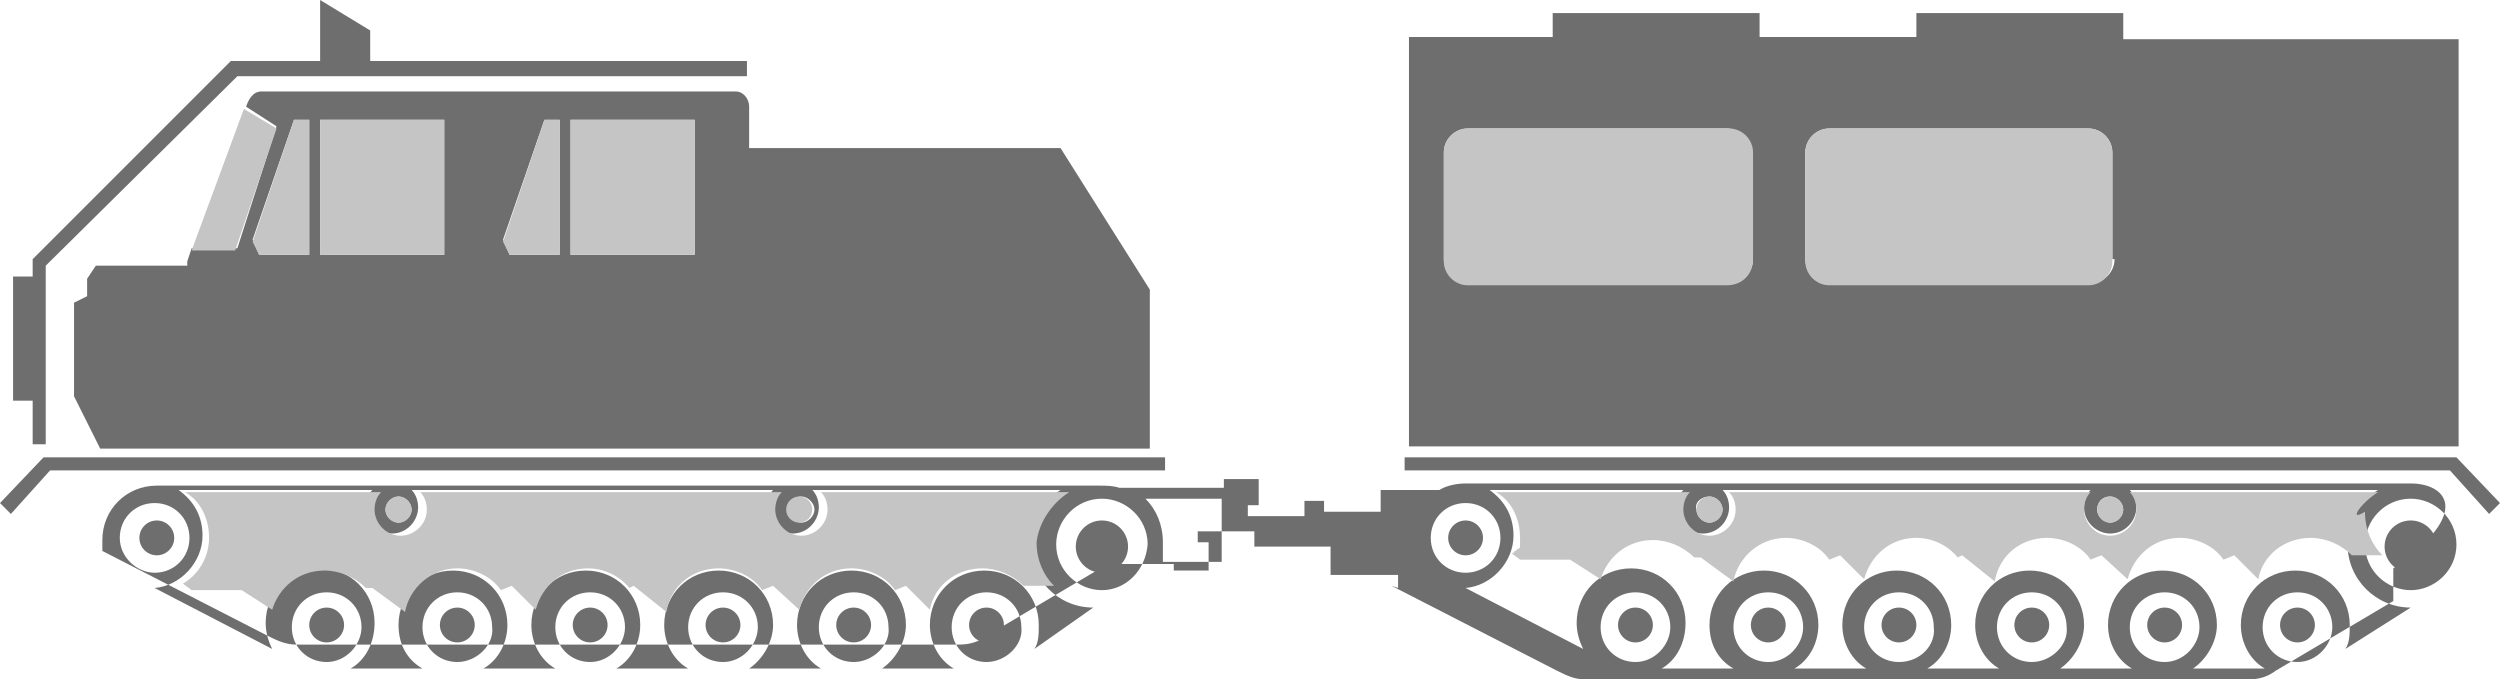 <?xml version="1.0" encoding="utf-8"?>
<!-- Generator: Adobe Illustrator 21.0.0, SVG Export Plug-In . SVG Version: 6.00 Build 0)  -->
<svg version="1.0" id="Слой_1" xmlns="http://www.w3.org/2000/svg" xmlns:xlink="http://www.w3.org/1999/xlink" x="0px" y="0px"
	 viewBox="0 0 114.8 31.2" style="enable-background:new 0 0 114.8 31.2;" xml:space="preserve">
<style type="text/css">
	.st0{fill:#6E6E6E;}
	.st1{fill:#C5C5C6;}
</style>
<g>
	<g>
		<polygon class="st0" points="1.5,20.4 2.1,20.4 2.1,12.2 10.9,3.5 34.3,3.5 34.3,2.8 17,2.8 17,1.4 14.7,0 14.7,2.8 10.6,2.8 
			1.5,11.9 1.5,12.7 0.6,12.7 0.6,18.4 1.5,18.4 		"/>
		<polygon class="st0" points="53.5,21 2,21 0,23.1 0.5,23.6 2.3,21.6 53.5,21.6 		"/>
		<circle class="st0" cx="105.5" cy="28.7" r="0.8"/>
		<circle class="st0" cx="110.7" cy="25.1" r="1.2"/>
		<polygon class="st0" points="112.8,21 64.5,21 64.5,21.6 112.5,21.6 114.3,23.6 114.8,23.1 		"/>
		<path class="st0" d="M33.8,4.2H12c-0.4,0-0.6,0.4-0.7,0.7l1.4,0.9l-1.8,5.6H8.8L8.6,12v0.2H4.4L4,12.8l0,0.8l-0.6,0.3v4.3l1.2,2.4
			h29.9h18.3v-7.3l-4.1-6.5H34.4V4.9C34.4,4.5,34.1,4.2,33.8,4.2z M14.2,11.7h-2.3l-0.3-0.7l1.9-5.5h0.7V11.7z M20.4,11.7h-5.7V5.5
			h5.7V11.7z M25.7,11.7h-2.3l-0.3-0.7L25,5.5h0.7V11.7z M31.9,11.7h-5.7V5.5h5.7V11.7z"/>
		<path class="st0" d="M112.9,1.8H97.5V0.6H88v1.1h-7.2V0.6h-9.5v1.1h-6.6v18.8h48.2V1.8z M80.5,11.9c0,0.6-0.5,1.1-1.1,1.1H67.4
			c-0.6,0-1.1-0.5-1.1-1.1V7c0-0.6,0.5-1.1,1.1-1.1h11.9c0.6,0,1.1,0.5,1.1,1.1V11.9z M97.1,11.9c0,0.6-0.5,1.1-1.1,1.1H84
			c-0.6,0-1.1-0.5-1.1-1.1V7c0-0.6,0.5-1.1,1.1-1.1h11.9c0.6,0,1.1,0.5,1.1,1.1V11.9z"/>
		<circle class="st0" cx="7.2" cy="24.7" r="0.8"/>
		<path class="st0" d="M110.7,22.2H67.3c-0.4,0-0.9,0.1-1.2,0.3h-2.7v1h-2.6v-0.5h-0.9v0.7h-2.6v-0.5h0.5V22h-1.6v0.4h-4.8
			c-0.3-0.1-0.6-0.1-0.9-0.1H7.2c-1.4,0-2.5,1.1-2.5,2.5c0,0,0,0,0,0.1l0,0l0,0l0,0l0,0.1l0,0l0,0l0,0l0,0l0,0v0l0,0l0,0.1l0,0
			l0,0.1l0,0l0,0.1l0,0l0,0l0,0l0,0l0,0l0,0l0,0l0,0l0,0l0,0l0,0l0,0l0,0l0,0l0,0l0,0l0,0l0,0l0,0l0,0l0,0l0,0l0,0l0,0l0,0l0,0l0,0
			l0,0l0,0l0,0l0,0l0,0l0,0l0,0l0,0l0,0l0,0l0,0l0,0l0,0l0,0l0,0l0,0l0,0l0,0l0,0l0,0l0,0l0,0l0,0l0,0l0,0l0,0l0,0l0,0l0,0l0,0l0,0
			l0,0l0,0l0,0l0,0l0,0l0,0l0,0l0,0l0,0l0,0l0,0l0,0l0,0l0,0h0l0,0l0,0l0,0l0,0l0,0l0,0l0,0l0,0l0,0l0,0l0,0l0,0l0,0l0,0l0,0l0,0
			l0,0l0,0l0,0l0,0l0,0l7.6,3.9l0,0c0.4,0.2,0.8,0.4,1.3,0.4l5.9,0c0.1,0,0.1,0,0.2,0c0.1,0,0.1,0,0.2,0l5.7,0c0.1,0,0.2,0,0.2,0
			c0.1,0,0.2,0,0.2,0l5.5,0c0.1,0,0.2,0,0.3,0c0.1,0,0.2,0,0.3,0l5.5,0c0.1,0,0.2,0,0.3,0c0.1,0,0.2,0,0.3,0l5.4,0
			c0.1,0,0.2,0,0.4,0c0.5,0,0.9-0.1,1.3-0.4h0l5.4-3.2l0,0l0,0l0,0l0,0l0,0l0,0l0,0l0,0h0l0,0l0,0l0,0l0,0l0,0l0,0l0,0l0,0l0,0l0,0
			l0,0l0,0l0,0l0,0l0,0l0,0l0,0l0,0l0,0l0,0l0,0l0,0l0,0l0,0l0,0l0,0l0,0l0,0l0,0c0,0,0,0,0-0.1l0,0l0,0l0,0l0,0l0,0l0,0l0,0l0,0
			l0,0l0,0l0,0l0,0h3.2v0.3h1.6v-1.3h-0.5v-0.5h2.6v0.7h0.9h2.6v1.3h3.1V27l-0.3-0.1l7.6,3.9l0,0c0.4,0.2,0.8,0.4,1.3,0.4l5.9,0
			c0.1,0,0.1,0,0.2,0c0.1,0,0.1,0,0.2,0l5.7,0c0.1,0,0.2,0,0.2,0c0.1,0,0.2,0,0.2,0l5.5,0c0.1,0,0.2,0,0.3,0c0.1,0,0.2,0,0.3,0
			l5.5,0c0.1,0,0.2,0,0.3,0c0.1,0,0.2,0,0.3,0l5.4,0c0.1,0,0.2,0,0.4,0c0.5,0,0.9-0.1,1.3-0.4h0l5.4-3.2l0,0l0,0l0,0l0,0l0,0l0,0
			l0,0l0,0h0l0,0l0,0l0,0l0,0l0,0l0,0l0,0l0,0l0,0l0,0l0,0l0,0l0,0l0,0l0,0l0,0l0,0l0,0l0,0l0,0l0,0l0,0l0,0l0,0l0,0l0,0l0,0l0,0
			l0,0c0,0,0,0,0-0.1l0,0l0,0l0,0l0,0l0,0l0,0l0,0l0,0l0,0l0,0l0,0l0,0l0,0l0,0l0,0l0,0l0,0l0,0l0,0l0,0l0,0l0,0l0,0l0,0l0,0l0-0.1
			l0,0l0,0l0,0c0,0,0,0,0-0.1l0,0l0,0l0,0l0-0.1l0,0l0-0.1l0,0l0-0.1l0,0l0,0l0-0.1l0,0l0-0.1l0,0l0,0l0-0.1l0,0c0,0,0,0,0-0.1l0,0
			l0,0l0,0l0-0.1l0,0l0,0l0-0.1l0,0l0-0.1v0v0l0-0.1l0,0c0,0,0,0,0-0.1C113.6,23.5,112.3,22.2,110.7,22.2z M36.8,22.8
			c0.3,0,0.6,0.3,0.6,0.6c0,0.3-0.3,0.6-0.6,0.6c-0.3,0-0.6-0.3-0.6-0.6C36.2,23.1,36.4,22.8,36.8,22.8z M18.3,22.8
			c0.3,0,0.6,0.3,0.6,0.6c0,0.3-0.3,0.6-0.6,0.6c-0.3,0-0.6-0.3-0.6-0.6C17.7,23.1,18,22.8,18.3,22.8z M5.5,24.7
			c0-0.9,0.7-1.6,1.6-1.6c0.9,0,1.6,0.7,1.6,1.6c0,0.9-0.7,1.6-1.6,1.6C6.3,26.3,5.5,25.6,5.5,24.7z M15,30.4
			c-0.9,0-1.6-0.7-1.6-1.6c0-0.9,0.7-1.6,1.6-1.6c0.9,0,1.6,0.7,1.6,1.6C16.6,29.6,15.9,30.4,15,30.4z M21,30.4
			c-0.9,0-1.6-0.7-1.6-1.6c0-0.9,0.7-1.6,1.6-1.6c0.9,0,1.6,0.7,1.6,1.6C22.7,29.6,21.9,30.4,21,30.4z M27.1,30.4
			c-0.9,0-1.6-0.7-1.6-1.6c0-0.9,0.7-1.6,1.6-1.6c0.9,0,1.6,0.7,1.6,1.6C28.7,29.6,28,30.4,27.1,30.4z M33.2,30.4
			c-0.9,0-1.6-0.7-1.6-1.6c0-0.9,0.7-1.6,1.6-1.6c0.9,0,1.6,0.7,1.6,1.6C34.8,29.6,34.1,30.4,33.2,30.4z M39.2,30.4
			c-0.9,0-1.6-0.7-1.6-1.6c0-0.9,0.7-1.6,1.6-1.6c0.9,0,1.6,0.7,1.6,1.6C40.9,29.6,40.1,30.4,39.2,30.4z M45.3,30.4
			c-0.9,0-1.6-0.7-1.6-1.6c0-0.9,0.7-1.6,1.6-1.6c0.9,0,1.6,0.7,1.6,1.6C47,29.6,46.2,30.4,45.3,30.4z M47.5,29.8
			c0.2-0.3,0.2-0.7,0.2-1.1c0-1.4-1.1-2.5-2.5-2.5s-2.5,1.1-2.5,2.5c0,0.8,0.4,1.6,1.1,2l-3.3,0c0.6-0.4,1.1-1.2,1.1-2
			c0-1.4-1.1-2.5-2.5-2.5c-1.4,0-2.5,1.1-2.5,2.5c0,0.8,0.4,1.6,1.1,2l-3.3,0c0.6-0.4,1.1-1.2,1.1-2c0-1.4-1.1-2.5-2.5-2.5
			c-1.4,0-2.5,1.1-2.5,2.5c0,0.8,0.4,1.6,1.1,2l-3.3,0c0.7-0.4,1.1-1.2,1.1-2c0-1.4-1.1-2.5-2.5-2.5s-2.5,1.1-2.5,2.5
			c0,0.8,0.4,1.6,1.1,2l-3.3,0c0.7-0.4,1.1-1.2,1.1-2c0-1.4-1.1-2.5-2.5-2.5s-2.5,1.1-2.5,2.5c0,0.9,0.4,1.6,1.1,2l-3.3,0
			c0.7-0.4,1.1-1.2,1.1-2.1c0-1.4-1.1-2.5-2.5-2.5s-2.5,1.1-2.5,2.5c0,0.4,0.1,0.8,0.3,1.2l-5.4-2.8c1.2-0.1,2.2-1.2,2.2-2.4
			c0-0.9-0.4-1.6-1.1-2.1h8.9c-0.2,0.2-0.3,0.5-0.3,0.8c0,0.7,0.6,1.2,1.2,1.2c0.7,0,1.2-0.6,1.2-1.2c0-0.3-0.1-0.6-0.3-0.8h16.6
			c-0.2,0.2-0.3,0.5-0.3,0.8c0,0.7,0.6,1.2,1.2,1.2c0.7,0,1.2-0.6,1.2-1.2c0-0.3-0.1-0.6-0.3-0.8h11.4c-0.8,0.5-1.4,1.4-1.4,2.5
			c0,1.6,1.3,2.9,2.9,2.9h0L47.5,29.8z M50.6,27.1c-1.1,0-2.1-0.9-2.1-2.1c0-1.1,0.9-2.1,2.1-2.1c1.1,0,2.1,0.9,2.1,2.1
			C52.6,26.2,51.7,27.1,50.6,27.1z M56.2,25.8h-2.8l0,0l0-0.1l0,0l0-0.1l0,0l0,0l0-0.1l0,0c0,0,0,0,0-0.1l0,0l0,0l0,0l0-0.1l0,0l0,0
			l0-0.1l0,0l0-0.1v0v0l0-0.1l0,0c0,0,0,0,0-0.1c0-0.8-0.3-1.5-0.8-2h3.5V25.8z M96.9,22.8c0.3,0,0.6,0.3,0.6,0.6
			c0,0.3-0.3,0.6-0.6,0.6s-0.6-0.3-0.6-0.6C96.3,23.1,96.5,22.8,96.9,22.8z M78.5,22.8c0.3,0,0.6,0.3,0.6,0.6c0,0.3-0.3,0.6-0.6,0.6
			s-0.6-0.3-0.6-0.6C77.8,23.1,78.1,22.8,78.5,22.8z M64.9,25.2L64.9,25.2L64.9,25.2L64.9,25.2z M65.7,24.7c0-0.9,0.7-1.6,1.6-1.6
			s1.6,0.7,1.6,1.6c0,0.9-0.7,1.6-1.6,1.6S65.7,25.6,65.7,24.7z M75.1,30.4c-0.9,0-1.6-0.7-1.6-1.6c0-0.9,0.7-1.6,1.6-1.6
			c0.9,0,1.6,0.7,1.6,1.6C76.7,29.6,76,30.4,75.1,30.4z M81.2,30.4c-0.9,0-1.6-0.7-1.6-1.6c0-0.9,0.7-1.6,1.6-1.6
			c0.9,0,1.6,0.7,1.6,1.6C82.8,29.6,82.1,30.4,81.2,30.4z M87.2,30.4c-0.9,0-1.6-0.7-1.6-1.6c0-0.9,0.7-1.6,1.6-1.6
			c0.9,0,1.6,0.7,1.6,1.6C88.9,29.6,88.2,30.4,87.2,30.4z M93.3,30.4c-0.9,0-1.6-0.7-1.6-1.6c0-0.9,0.7-1.6,1.6-1.6
			c0.9,0,1.6,0.7,1.6,1.6C95,29.6,94.2,30.4,93.3,30.4z M99.4,30.4c-0.9,0-1.6-0.7-1.6-1.6c0-0.9,0.7-1.6,1.6-1.6
			c0.9,0,1.6,0.7,1.6,1.6C101,29.6,100.3,30.4,99.4,30.4z M105.5,30.4c-0.9,0-1.6-0.7-1.6-1.6c0-0.9,0.7-1.6,1.6-1.6
			c0.9,0,1.6,0.7,1.6,1.6C107.1,29.6,106.4,30.4,105.5,30.4z M107.7,29.8c0.2-0.3,0.2-0.7,0.2-1.1c0-1.4-1.1-2.5-2.5-2.5
			s-2.5,1.1-2.5,2.5c0,0.8,0.4,1.6,1.1,2l-3.3,0c0.6-0.4,1.1-1.2,1.1-2c0-1.4-1.1-2.5-2.5-2.5s-2.5,1.1-2.5,2.5c0,0.8,0.4,1.6,1.1,2
			l-3.3,0c0.6-0.4,1.1-1.2,1.1-2c0-1.4-1.1-2.5-2.5-2.5c-1.4,0-2.5,1.1-2.5,2.5c0,0.8,0.4,1.6,1.1,2l-3.3,0c0.7-0.4,1.1-1.2,1.1-2
			c0-1.4-1.1-2.5-2.5-2.5s-2.5,1.1-2.5,2.5c0,0.8,0.4,1.6,1.1,2l-3.3,0c0.7-0.4,1.1-1.2,1.1-2c0-1.4-1.1-2.5-2.5-2.5
			c-1.4,0-2.5,1.1-2.5,2.5c0,0.9,0.4,1.6,1.1,2l-3.3,0c0.7-0.4,1.1-1.2,1.1-2.1c0-1.4-1.1-2.5-2.5-2.5c-1.4,0-2.5,1.1-2.5,2.5
			c0,0.4,0.1,0.8,0.3,1.2l-5.4-2.8c1.2-0.1,2.2-1.2,2.2-2.4c0-0.9-0.4-1.6-1.1-2.1h8.9c-0.2,0.2-0.3,0.5-0.3,0.8
			c0,0.7,0.6,1.2,1.2,1.2c0.7,0,1.2-0.6,1.2-1.2c0-0.3-0.1-0.6-0.3-0.8H96c-0.2,0.2-0.3,0.5-0.3,0.8c0,0.7,0.6,1.2,1.2,1.2
			c0.7,0,1.2-0.6,1.2-1.2c0-0.3-0.1-0.6-0.3-0.8h11.4c-0.8,0.5-1.4,1.4-1.4,2.5c0,1.6,1.3,2.9,2.9,2.9h0L107.7,29.8z M110.7,27.1
			c-1.1,0-2.1-0.9-2.1-2.1c0-1.1,0.9-2.1,2.1-2.1c1.1,0,2.1,0.9,2.1,2.1C112.8,26.2,111.8,27.1,110.7,27.1z"/>
		<circle class="st0" cx="39.2" cy="28.7" r="0.8"/>
		<circle class="st0" cx="81.2" cy="28.7" r="0.8"/>
		<circle class="st0" cx="45.3" cy="28.7" r="0.8"/>
		<circle class="st0" cx="67.3" cy="24.7" r="0.8"/>
		<circle class="st0" cx="87.2" cy="28.7" r="0.8"/>
		<circle class="st0" cx="15" cy="28.7" r="0.8"/>
		<circle class="st0" cx="50.6" cy="25.1" r="1.2"/>
		<circle class="st0" cx="75.1" cy="28.7" r="0.8"/>
		<circle class="st0" cx="21" cy="28.7" r="0.8"/>
		<circle class="st0" cx="99.4" cy="28.7" r="0.8"/>
		<circle class="st0" cx="33.2" cy="28.7" r="0.8"/>
		<circle class="st0" cx="93.3" cy="28.7" r="0.8"/>
		<circle class="st0" cx="27.1" cy="28.7" r="0.8"/>
	</g>
	<g>
		<rect x="26.2" y="5.5" class="st1" width="5.7" height="6.2"/>
		<polygon class="st1" points="25.7,11.7 25.7,5.5 25,5.5 23.1,11.1 23.4,11.7 		"/>
		<circle class="st1" cx="96.9" cy="23.4" r="0.6"/>
		<circle class="st1" cx="36.7" cy="23.4" r="0.6"/>
		<path class="st1" d="M84,13.1h11.9c0.6,0,1.1-0.5,1.1-1.1V7c0-0.6-0.5-1.1-1.1-1.1H84c-0.6,0-1.1,0.5-1.1,1.1v5
			C82.9,12.6,83.4,13.1,84,13.1z"/>
		<rect x="14.7" y="5.5" class="st1" width="5.7" height="6.2"/>
		<path class="st1" d="M80.5,11.9V7c0-0.6-0.5-1.1-1.1-1.1H67.4c-0.6,0-1.1,0.5-1.1,1.1v5c0,0.6,0.5,1.1,1.1,1.1h11.9
			C80,13.1,80.5,12.6,80.5,11.9z"/>
		<circle class="st1" cx="78.5" cy="23.4" r="0.6"/>
		<path class="st1" d="M49.1,22.6H37.7c0.2,0.2,0.3,0.5,0.3,0.8c0,0.7-0.6,1.2-1.2,1.2c-0.7,0-1.2-0.6-1.2-1.2
			c0-0.3,0.1-0.6,0.3-0.8H19.3c0.2,0.2,0.3,0.5,0.3,0.8c0,0.7-0.6,1.2-1.2,1.2c-0.7,0-1.2-0.6-1.2-1.2c0-0.3,0.1-0.6,0.3-0.8H8.5
			c0.7,0.4,1.1,1.2,1.1,2.1c0,0.9-0.5,1.7-1.2,2.1l0.4,0.3h2.3l1.4,0.9c0.3-1,1.2-1.8,2.4-1.8c0.7,0,1.4,0.3,1.9,0.8h0.3l1.5,1.1
			c0.2-1.1,1.2-2,2.4-2c0.8,0,1.6,0.4,2,1l0.5-0.2l1.1,1.1c0.3-1.1,1.2-1.9,2.4-1.9c0.8,0,1.5,0.4,1.9,0.9l0.2-0.1l1.5,1.2
			c0.2-1.2,1.2-2,2.4-2c0.8,0,1.6,0.4,2,1l0.5-0.2l1.2,1.1c0.3-1.1,1.2-1.9,2.4-1.9c0.8,0,1.6,0.4,2,1l0.5-0.2l1.1,1.1
			c0.2-1.1,1.2-1.9,2.4-1.9c0.7,0,1.4,0.3,1.9,0.8h1.4c-0.5-0.5-0.8-1.2-0.8-2C47.7,24,48.3,23.1,49.1,22.6z"/>
		<path class="st1" d="M109.2,22.6H97.8c0.2,0.2,0.3,0.5,0.3,0.8c0,0.7-0.6,1.2-1.2,1.2c-0.7,0-1.2-0.6-1.2-1.2
			c0-0.3,0.1-0.6,0.3-0.8H79.4c0.2,0.2,0.3,0.5,0.3,0.8c0,0.7-0.6,1.2-1.2,1.2c-0.7,0-1.2-0.6-1.2-1.2c0-0.3,0.1-0.6,0.3-0.8h-8.9
			c0.7,0.4,1.1,1.2,1.1,2.1l0,0.1l0,0l0,0l0,0l0,0l0,0l0,0l0,0l0,0.1l0,0l0,0.1l0,0c0,0,0,0,0,0.1l0,0l0,0l0,0l0,0l0,0l0,0l0,0l0,0
			l0,0l0,0l0,0l0,0l0,0l0,0l0,0l0,0l0,0l0,0l0,0l0,0l0,0l0,0l0,0l0,0l0,0l0,0l0,0l0,0l0,0l0,0l0,0l0,0l0,0l0,0l0,0l0,0l0,0l0,0
			c0,0,0,0.1-0.1,0.1l0,0l0,0l0,0l0,0l0,0l0,0l0,0l0,0l0,0l0,0l0,0l0,0l0,0l0,0l0,0l0,0l0,0l0,0l0,0l0,0c0,0-0.1,0.1-0.1,0.1l0,0
			l0,0l0,0l0,0l0,0l0,0l0,0l0,0l0,0c0,0-0.1,0-0.1,0.1l0,0l0,0l0,0l0,0l0,0l0,0l0,0l0,0c0,0-0.1,0-0.1,0l0.4,0.3h2.3l1.4,0.9
			c0.3-1,1.2-1.8,2.4-1.8c0.7,0,1.4,0.3,1.9,0.8h0.3l1.5,1.1c0.2-1.1,1.2-2,2.4-2c0.8,0,1.6,0.4,2,1l0.5-0.2l1.1,1.1
			c0.3-1.1,1.2-1.9,2.4-1.9c0.8,0,1.5,0.4,1.9,0.9l0.2-0.1l1.5,1.2c0.2-1.2,1.2-2,2.4-2c0.8,0,1.6,0.4,2,1l0.5-0.2l1.2,1.1
			c0.3-1.1,1.2-1.9,2.4-1.9c0.8,0,1.6,0.4,2,1l0.5-0.2l1.1,1.1c0.2-1.1,1.2-1.9,2.4-1.9c0.7,0,1.4,0.3,1.9,0.8h1.4
			c-0.5-0.5-0.8-1.2-0.8-2C107.8,24,108.4,23.1,109.2,22.6z"/>
		<polygon class="st1" points="12.7,5.9 11.2,5 8.8,11.5 10.8,11.5 		"/>
		<polygon class="st1" points="11.9,11.7 14.2,11.7 14.2,5.5 13.5,5.5 11.6,11.1 		"/>
		<circle class="st1" cx="18.3" cy="23.4" r="0.6"/>
	</g>
</g>
</svg>
